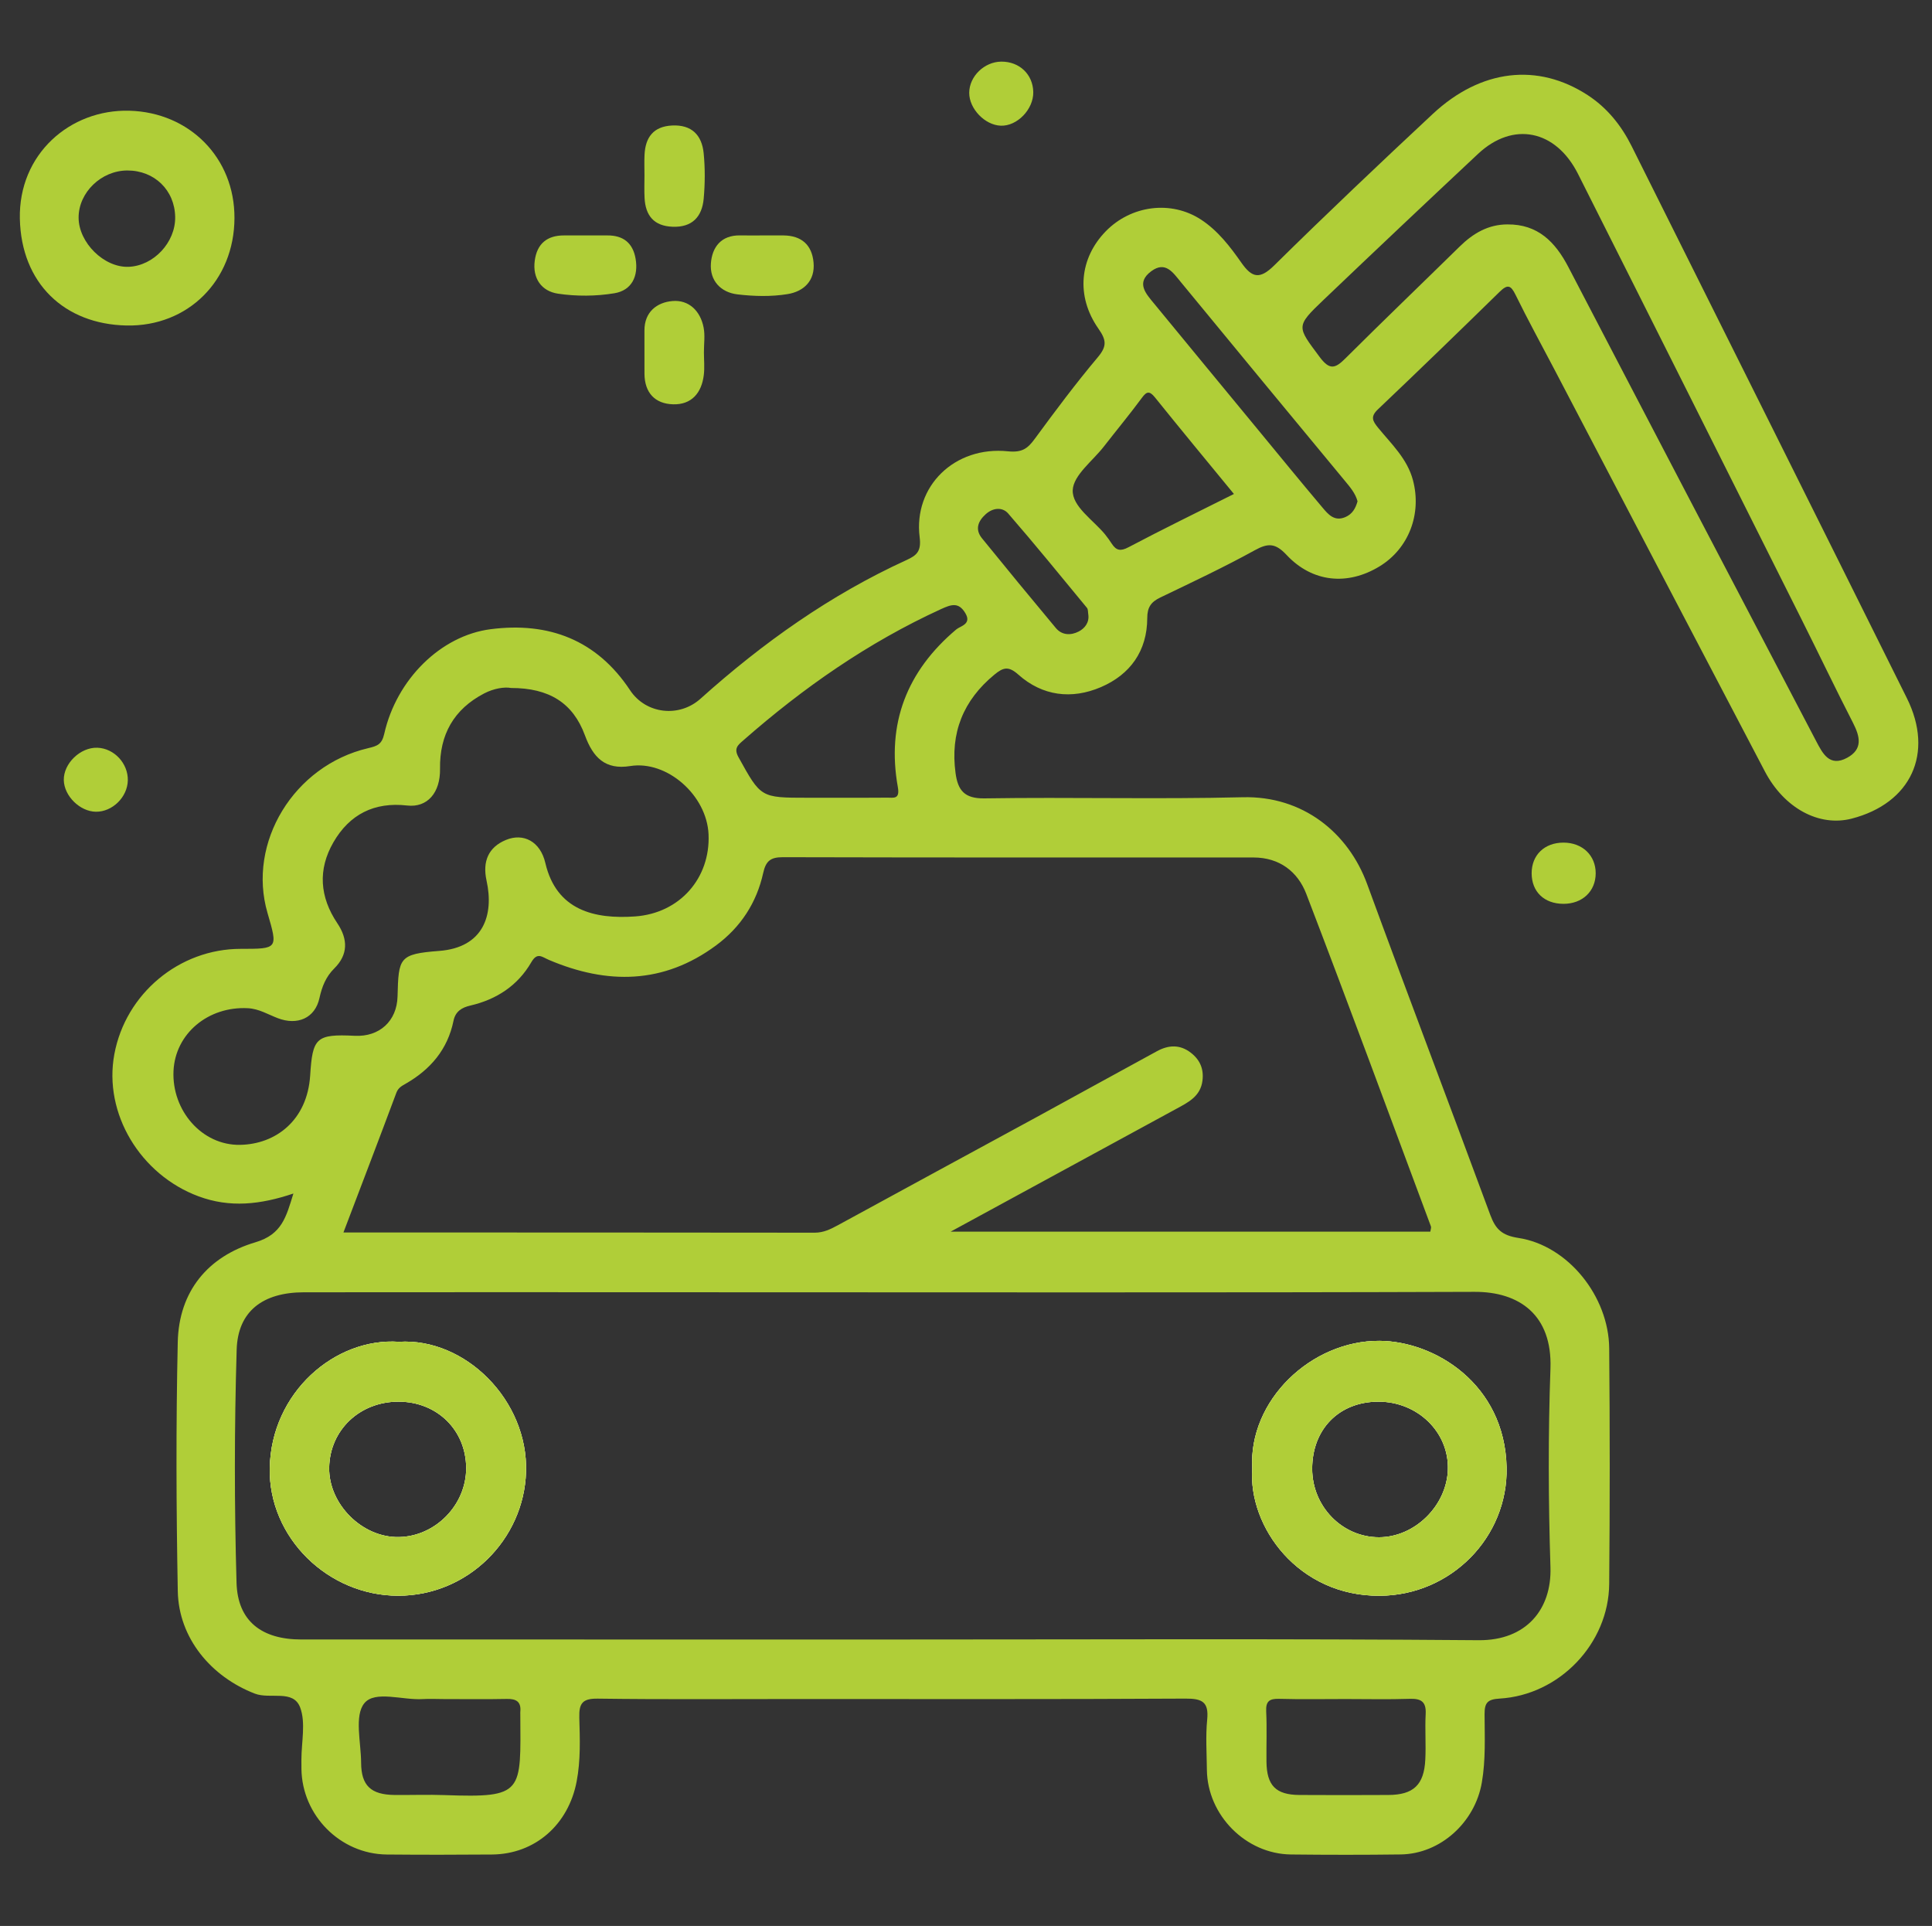 <svg xmlns="http://www.w3.org/2000/svg" xmlns:xlink="http://www.w3.org/1999/xlink" id="Layer_1" x="0px" y="0px" viewBox="0 0 612 610.02" style="enable-background:new 0 0 612 610.02;" xml:space="preserve">
<rect x="0" y="0" width="612" height="610.02" fill="#333333" stroke="none"/>
<style type="text/css">
	.st0{fill:#B0CE38;}
	.st1{fill:#FEFEFE;}
</style>
<g>
	<path class="st0" d="M126.39,425c-20.31-1.39-40.5,16.09-40.94,39.99c-0.41,22.03,18.47,40.47,40.75,40.44   c22-0.04,39.76-17.77,40.43-39.21C167.33,443.51,147.34,423.7,126.39,425z M126.35,486.85c-11.62,0.22-22.28-10.42-22.08-22.02   c0.22-11.89,9.66-20.87,21.96-20.87c12.23,0.01,21.4,9.01,21.44,21.05C147.7,476.64,137.96,486.64,126.35,486.85z M436.99,424.7   c-21.6-0.13-41.56,18.83-40.31,40.46c-1.32,18.48,14.62,40.47,40.41,40.28c22.53-0.14,40.65-18.54,40.15-40.69   C476.67,438.27,454.38,424.8,436.99,424.7z M436.82,486.91c-11.63,0.01-21.15-9.73-21.16-21.67c-0.01-12.59,8.52-21.25,20.96-21.28   c12.44-0.01,22.38,9.65,22.03,21.48C458.3,476.92,448.16,486.91,436.82,486.91z M436.99,424.7c-21.6-0.13-41.56,18.83-40.31,40.46   c-1.32,18.48,14.62,40.47,40.41,40.28c22.53-0.14,40.65-18.54,40.15-40.69C476.67,438.27,454.38,424.8,436.99,424.7z    M436.82,486.91c-11.63,0.01-21.15-9.73-21.16-21.67c-0.01-12.59,8.52-21.25,20.96-21.28c12.44-0.01,22.38,9.65,22.03,21.48   C458.3,476.92,448.16,486.91,436.82,486.91z M126.39,425c-20.31-1.39-40.5,16.09-40.94,39.99c-0.41,22.03,18.47,40.47,40.75,40.44   c22-0.04,39.76-17.77,40.43-39.21C167.33,443.51,147.34,423.7,126.39,425z M126.35,486.85c-11.62,0.22-22.28-10.42-22.08-22.02   c0.22-11.89,9.66-20.87,21.96-20.87c12.23,0.01,21.4,9.01,21.44,21.05C147.7,476.64,137.96,486.64,126.35,486.85z M126.39,425   c-20.31-1.39-40.5,16.09-40.94,39.99c-0.41,22.03,18.47,40.47,40.75,40.44c22-0.04,39.76-17.77,40.43-39.21   C167.33,443.51,147.34,423.7,126.39,425z M126.35,486.85c-11.62,0.22-22.28-10.42-22.08-22.02c0.22-11.89,9.66-20.87,21.96-20.87   c12.23,0.01,21.4,9.01,21.44,21.05C147.7,476.64,137.96,486.64,126.35,486.85z M436.99,424.7c-21.6-0.13-41.56,18.83-40.31,40.46   c-1.32,18.48,14.62,40.47,40.41,40.28c22.53-0.14,40.65-18.54,40.15-40.69C476.67,438.27,454.38,424.8,436.99,424.7z    M436.82,486.91c-11.63,0.01-21.15-9.73-21.16-21.67c-0.01-12.59,8.52-21.25,20.96-21.28c12.44-0.01,22.38,9.65,22.03,21.48   C458.3,476.92,448.16,486.91,436.82,486.91z M436.99,424.7c-21.6-0.13-41.56,18.83-40.31,40.46   c-1.32,18.48,14.62,40.47,40.41,40.28c22.53-0.14,40.65-18.54,40.15-40.69C476.67,438.27,454.38,424.8,436.99,424.7z    M436.82,486.91c-11.63,0.01-21.15-9.73-21.16-21.67c-0.01-12.59,8.52-21.25,20.96-21.28c12.44-0.01,22.38,9.65,22.03,21.48   C458.3,476.92,448.16,486.91,436.82,486.91z M126.39,425c-20.31-1.39-40.5,16.09-40.94,39.99c-0.41,22.03,18.47,40.47,40.75,40.44   c22-0.04,39.76-17.77,40.43-39.21C167.33,443.51,147.34,423.7,126.39,425z M126.35,486.85c-11.62,0.22-22.28-10.42-22.08-22.02   c0.22-11.89,9.66-20.87,21.96-20.87c12.23,0.01,21.4,9.01,21.44,21.05C147.7,476.64,137.96,486.64,126.35,486.85z M126.39,425   c-20.31-1.39-40.5,16.09-40.94,39.99c-0.41,22.03,18.47,40.47,40.75,40.44c22-0.04,39.76-17.77,40.43-39.21   C167.33,443.51,147.34,423.7,126.39,425z M126.35,486.85c-11.62,0.22-22.28-10.42-22.08-22.02c0.22-11.89,9.66-20.87,21.96-20.87   c12.23,0.01,21.4,9.01,21.44,21.05C147.7,476.64,137.96,486.64,126.35,486.85z M436.99,424.7c-21.6-0.13-41.56,18.83-40.31,40.46   c-1.32,18.48,14.62,40.47,40.41,40.28c22.53-0.14,40.65-18.54,40.15-40.69C476.67,438.27,454.38,424.8,436.99,424.7z    M436.82,486.91c-11.63,0.01-21.15-9.73-21.16-21.67c-0.01-12.59,8.52-21.25,20.96-21.28c12.44-0.01,22.38,9.65,22.03,21.48   C458.3,476.92,448.16,486.91,436.82,486.91z M436.99,424.7c-21.6-0.13-41.56,18.83-40.31,40.46   c-1.32,18.48,14.62,40.47,40.41,40.28c22.53-0.14,40.65-18.54,40.15-40.69C476.67,438.27,454.38,424.8,436.99,424.7z    M436.82,486.91c-11.63,0.01-21.15-9.73-21.16-21.67c-0.01-12.59,8.52-21.25,20.96-21.28c12.44-0.01,22.38,9.65,22.03,21.48   C458.3,476.92,448.16,486.91,436.82,486.91z M126.39,425c-20.31-1.39-40.5,16.09-40.94,39.99c-0.41,22.03,18.47,40.47,40.75,40.44   c22-0.04,39.76-17.77,40.43-39.21C167.33,443.51,147.34,423.7,126.39,425z M126.35,486.85c-11.62,0.22-22.28-10.42-22.08-22.02   c0.22-11.89,9.66-20.87,21.96-20.87c12.23,0.01,21.4,9.01,21.44,21.05C147.7,476.64,137.96,486.64,126.35,486.85z M126.39,425   c-20.31-1.39-40.5,16.09-40.94,39.99c-0.41,22.03,18.47,40.47,40.75,40.44c22-0.04,39.76-17.77,40.43-39.21   C167.33,443.51,147.34,423.7,126.39,425z M126.35,486.85c-11.62,0.22-22.28-10.42-22.08-22.02c0.22-11.89,9.66-20.87,21.96-20.87   c12.23,0.01,21.4,9.01,21.44,21.05C147.7,476.64,137.96,486.64,126.35,486.85z M436.99,424.7c-21.6-0.13-41.56,18.83-40.31,40.46   c-1.32,18.48,14.62,40.47,40.41,40.28c22.53-0.14,40.65-18.54,40.15-40.69C476.67,438.27,454.38,424.8,436.99,424.7z    M436.82,486.91c-11.63,0.01-21.15-9.73-21.16-21.67c-0.01-12.59,8.52-21.25,20.96-21.28c12.44-0.01,22.38,9.65,22.03,21.48   C458.3,476.92,448.16,486.91,436.82,486.91z M436.99,424.7c-21.6-0.13-41.56,18.83-40.31,40.46   c-1.32,18.48,14.62,40.47,40.41,40.28c22.53-0.14,40.65-18.54,40.15-40.69C476.67,438.27,454.38,424.8,436.99,424.7z    M436.82,486.91c-11.63,0.01-21.15-9.73-21.16-21.67c-0.01-12.59,8.52-21.25,20.96-21.28c12.44-0.01,22.38,9.65,22.03,21.48   C458.3,476.92,448.16,486.91,436.82,486.91z M126.39,425c-20.31-1.39-40.5,16.09-40.94,39.99c-0.41,22.03,18.47,40.47,40.75,40.44   c22-0.04,39.76-17.77,40.43-39.21C167.33,443.51,147.34,423.7,126.39,425z M126.35,486.85c-11.62,0.22-22.28-10.42-22.08-22.02   c0.22-11.89,9.66-20.87,21.96-20.87c12.23,0.01,21.4,9.01,21.44,21.05C147.7,476.64,137.96,486.64,126.35,486.85z M604.04,221.13   c-28.97-58.3-58.09-116.57-87.17-174.81c-3.27-6.55-7.74-12.15-13.94-16.19c-15.8-10.28-33.8-8.27-49.06,5.95   c-16.93,15.8-33.77,31.75-50.27,48.02c-4.58,4.51-7.03,3.87-10.36-0.88c-3.59-5.13-7.47-10.18-12.79-13.66   c-9.49-6.2-22.16-4.53-30.19,3.71c-8.29,8.52-9.52,20.51-2.33,30.8c2.59,3.69,2.74,5.62-0.2,9.11   c-6.97,8.29-13.46,16.98-19.86,25.7c-2.27,3.11-3.98,4.53-8.56,4.07c-16.9-1.75-30.01,11.05-27.99,27.2   c0.56,4.45-0.9,5.74-4.1,7.21c-24.21,11.05-45.62,26.28-65.33,43.96c-6.72,6.04-17.28,4.9-22.31-2.71   c-10.55-15.93-25.74-21.68-44.14-19.32c-15.83,2.03-29.84,15.91-33.72,33.14c-0.77,3.36-2.16,3.85-5.11,4.55   c-23.55,5.5-38.36,29.96-31.87,52.19c3.32,11.37,3.32,11.37-8.5,11.37c-19.45,0-36.46,14.18-40.02,33.39   c-3.49,18.77,8.26,38.18,26.71,45.01c9.89,3.66,19.48,2.64,30.01-0.9c-2.3,7.47-3.65,12.96-12.02,15.44   c-15.05,4.46-24.25,15.54-24.61,31.61c-0.58,26.29-0.48,52.61,0.01,78.9c0.28,14.92,10.6,27.12,24.41,32.45   c4.87,1.87,12.18-1.43,14.36,4.4c1.81,4.87,0.39,10.97,0.39,16.51c0,0.97,0,1.93,0.01,2.9c0.17,14.76,12.28,27,27.02,27.15   c11.11,0.1,22.22,0.09,33.32,0c13.73-0.1,24.26-9.53,26.84-23.15c1.29-6.75,1.03-13.47,0.84-20.19c-0.13-4.64,1.06-6.1,5.92-6.03   c20.76,0.28,41.52,0.12,62.29,0.12c41.27,0,82.55,0.1,123.84-0.13c5.29-0.03,7.4,1.07,6.84,6.69c-0.52,5.26-0.14,10.62-0.09,15.92   c0.19,14.33,12.33,26.6,26.62,26.76c11.59,0.13,23.18,0.14,34.77-0.01c12.63-0.17,23.54-10.21,25.7-22.76   c1.25-7.21,0.9-14.43,0.87-21.66c-0.01-3.62,0.91-4.72,4.79-4.95c18.95-1.13,34.53-17.44,34.69-36.32c0.22-24.87,0.22-49.73,0-74.6   c-0.14-16.51-13.08-32.59-28.75-34.98c-5.24-0.8-7.24-2.77-8.91-7.27c-12.91-34.97-26.19-69.81-39.01-104.8   c-5.97-16.3-20.4-28-39.4-27.52c-27.26,0.68-54.55-0.07-81.83,0.36c-6.4,0.1-8.42-2.61-9.15-7.97   c-1.74-12.73,2.39-23.06,12.31-31.23c2.75-2.27,4.45-2.8,7.56-0.01c7.66,6.82,16.92,7.94,26.18,3.97c9.3-4,14.64-11.47,14.67-21.87   c0-3.4,1.19-5.1,4.1-6.5c10.07-4.84,20.18-9.59,29.96-14.98c4.24-2.35,6.56-2.26,10.05,1.46c8.18,8.76,19.35,9.81,29.46,3.65   c9.27-5.65,13.44-16.6,10.59-27.32c-1.81-6.79-6.81-11.43-11.01-16.56c-1.84-2.25-2.49-3.56-0.07-5.87   c12.95-12.3,25.78-24.73,38.55-37.23c2.49-2.43,3.52-2.14,5.03,0.96c3.88,7.92,8.14,15.67,12.24,23.5   c22.24,42.5,44.46,85,66.74,127.46c6.14,11.7,17.19,17.6,27.48,14.96C605.32,254.45,612.75,238.64,604.04,221.13z M76.07,362.62   c-12.1,0.23-21.67-10.89-21.11-23.38c0.54-11.85,10.98-20.56,23.57-19.9c3.52,0.19,6.33,1.96,9.42,3.14   c6.23,2.42,11.85,0.03,13.24-6.34c0.81-3.65,2.03-6.75,4.69-9.39c4.48-4.42,4.32-9.34,0.99-14.3c-5.61-8.33-6.23-17.04-1.26-25.65   c5.1-8.84,12.92-12.86,23.39-11.66c6.4,0.72,10.5-4.07,10.39-11.6c-0.17-10.84,4.36-18.9,14.01-23.92c3.06-1.58,6.37-2.1,8.47-1.71   c12.08,0,19.63,4.72,23.41,14.98c2.59,7.05,6.43,11.02,14.36,9.75c11.6-1.87,24.28,9.21,24.81,21.67   c0.59,13.78-9.05,24.94-23.26,25.96c-12.83,0.91-24.93-1.88-28.44-16.92c-1.59-6.87-6.98-9.6-12.5-7.3   c-5.52,2.29-7.46,6.78-6.13,12.86c2.43,11.01-1.04,21.21-14.96,22.28c-12.79,0.99-12.91,2.11-13.23,14.43   c-0.2,7.78-5.72,12.85-13.56,12.46c-12.28-0.61-13.37,0.64-14.12,12.59C97.33,354.86,87.35,362.42,76.07,362.62z M140.88,568.58   c-5.29-0.19-10.57,0.01-15.86-0.04c-7.53-0.07-10.6-2.96-10.63-10.24c-0.03-6.45-2.19-14.86,1.01-18.8   c3.36-4.16,12.12-0.93,18.51-1.33c2.16-0.13,4.33-0.01,6.49-0.01c6.72,0,13.46,0.1,20.18-0.04c3.04-0.07,4.56,0.96,4.24,4.11   c-0.03,0.25,0,0.49,0,0.72C164.94,567.78,166.05,569.48,140.88,568.58z M451.49,557.36c-0.39,8.01-3.78,11.15-11.7,11.18   c-9.42,0.04-18.82,0.07-28.22,0c-7.46-0.06-10.31-3.01-10.39-10.55c-0.06-5.3,0.17-10.62-0.09-15.92   c-0.16-3.29,1.09-4.07,4.16-3.98c6.98,0.19,13.98,0.06,20.98,0.06c6.75,0,13.52,0.16,20.27-0.06c3.64-0.13,5.32,0.87,5.11,4.81   C451.35,547.71,451.74,552.55,451.49,557.36z M491.14,433.43c-0.75,20.98-0.67,42.02,0,63c0.42,13.25-7.63,23.21-22.73,23.09   c-62.03-0.51-124.08-0.22-186.13-0.22c-62.27,0-124.56,0-186.85-0.01c-12.47,0-20.15-5.75-20.5-17.96   c-0.71-24.6-0.7-49.24,0.04-73.82c0.36-12.21,8.31-18.16,21.28-18.19c40.56-0.06,81.11-0.01,121.67-0.01   c83.05,0,166.09,0.16,249.14-0.13C481.33,409.12,491.73,416.55,491.14,433.43z M397.08,271.6c8.18,0,13.99,4.46,16.7,11.5   c13.43,35.01,26.39,70.2,39.49,105.34c0.16,0.39-0.09,0.94-0.19,1.68H301.12c25.05-13.63,48.22-26.22,71.39-38.85   c3.78-2.06,7.79-3.95,8.4-9.02c0.45-3.66-0.78-6.56-3.69-8.81c-3.46-2.68-7.08-2.46-10.68-0.51   c-12.78,6.94-25.49,13.99-38.26,20.95c-20.96,11.41-41.94,22.76-62.87,34.2c-2.35,1.27-4.53,2.36-7.36,2.36   c-49.47-0.07-98.94-0.06-149.26-0.06c5.72-15.05,11.31-29.62,16.76-44.24c0.59-1.59,1.69-2.16,2.93-2.87   c7.88-4.51,13.33-10.88,15.18-19.96c0.61-2.98,2.65-4.19,5.33-4.81c8.31-1.93,15.02-6.32,19.31-13.72   c1.91-3.29,3.36-1.68,5.62-0.72c18.41,7.81,36.24,7.72,52.92-4.62c7.79-5.77,12.83-13.5,14.91-22.9c0.84-3.82,2.32-5.03,6.2-5.03   C297.65,271.64,347.37,271.6,397.08,271.6z M302.91,199.37c-15.66,13.21-22.11,29.8-18.5,49.95c0.7,3.93-1.35,3.32-3.38,3.33   c-6.27,0.07-12.54,0.03-18.83,0.03h-6.5c-14.8,0-14.69-0.06-21.77-12.85c-1.55-2.8-0.19-3.82,1.52-5.32   c18.99-16.67,39.53-31,62.61-41.57c3.27-1.49,5.59-2.33,7.74,1.29C307.87,197.71,304.23,198.27,302.91,199.37z M341.73,200.01   c-2.43,1.26-5.29,1.29-7.27-1.09c-7.87-9.42-15.66-18.9-23.41-28.44c-2.27-2.81-1.23-5.42,1.17-7.59c2.27-2.07,5.29-2.38,7.14-0.25   c8.52,9.81,16.7,19.89,24.96,29.9c0.39,0.49,0.29,1.39,0.42,2.09C345.11,197.21,343.59,199.04,341.73,200.01z M357.48,173.33   c-2.52,1.33-3.87,1.07-5.29-1.1c-0.65-1.01-1.36-1.98-2.11-2.93c-3.77-4.61-10.5-8.85-10.27-14.07c0.23-4.74,6.3-9.21,9.85-13.78   c3.98-5.13,8.14-10.13,11.99-15.35c1.56-2.14,2.43-2.4,4.2-0.23c8.14,10.11,16.41,20.11,25.02,30.59   C379.35,162.24,368.33,167.6,357.48,173.33z M426.2,163.77c-3.51,1.52-5.48-0.87-7.3-3.03c-6.82-8.08-13.52-16.28-20.25-24.45   c-11.01-13.36-22.05-26.71-33.04-40.1c-2.61-3.17-5.88-6.61-0.93-10.28c4.51-3.33,6.88,0.42,9.36,3.42   c17.28,20.99,34.56,41.97,51.92,62.9c1.69,2.04,3.39,4,4.07,6.55C429.4,161.03,428.39,162.81,426.2,163.77z M585.12,240.02   c-5.61,3.04-7.79-1.45-9.79-5.23c-26.23-50.03-52.42-100.08-78.51-150.19c-4.17-8-9.68-13.59-19.29-13.52   c-6.1,0-10.91,2.84-15.15,7.01c-12.05,11.82-24.23,23.51-36.2,35.43c-3.24,3.24-5,3.8-8.18-0.49c-7.21-9.69-7.62-9.56,1.33-18.11   c16.24-15.49,32.53-30.88,48.9-46.21c11.05-10.33,24.58-7.65,31.65,6.4c23.64,46.92,47.17,93.91,70.7,140.87   c5.52,10.99,10.81,22.11,16.43,33.04C589.24,233.4,590.11,237.31,585.12,240.02z M437.09,505.44   c22.53-0.14,40.65-18.54,40.15-40.69c-0.58-26.48-22.87-39.95-40.26-40.05c-21.6-0.13-41.56,18.83-40.31,40.46   C395.36,483.64,411.29,505.63,437.09,505.44z M436.62,443.96c12.44-0.01,22.38,9.65,22.03,21.48   c-0.35,11.47-10.49,21.47-21.83,21.47c-11.63,0.01-21.15-9.73-21.16-21.67C415.64,452.65,424.17,443.99,436.62,443.96z M126.39,425   c-20.31-1.39-40.5,16.09-40.94,39.99c-0.41,22.03,18.47,40.47,40.75,40.44c22-0.04,39.76-17.77,40.43-39.21   C167.33,443.51,147.34,423.7,126.39,425z M126.35,486.85c-11.62,0.22-22.28-10.42-22.08-22.02c0.22-11.89,9.66-20.87,21.96-20.87   c12.23,0.01,21.4,9.01,21.44,21.05C147.7,476.64,137.96,486.64,126.35,486.85z M126.39,425c-20.31-1.39-40.5,16.09-40.94,39.99   c-0.41,22.03,18.47,40.47,40.75,40.44c22-0.04,39.76-17.77,40.43-39.21C167.33,443.51,147.34,423.7,126.39,425z M126.35,486.85   c-11.62,0.22-22.28-10.42-22.08-22.02c0.22-11.89,9.66-20.87,21.96-20.87c12.23,0.01,21.4,9.01,21.44,21.05   C147.7,476.64,137.96,486.64,126.35,486.85z M436.99,424.7c-21.6-0.13-41.56,18.83-40.31,40.46   c-1.32,18.48,14.62,40.47,40.41,40.28c22.53-0.14,40.65-18.54,40.15-40.69C476.67,438.27,454.38,424.8,436.99,424.7z    M436.82,486.91c-11.63,0.01-21.15-9.73-21.16-21.67c-0.01-12.59,8.52-21.25,20.96-21.28c12.44-0.01,22.38,9.65,22.03,21.48   C458.3,476.92,448.16,486.91,436.82,486.91z M436.99,424.7c-21.6-0.13-41.56,18.83-40.31,40.46   c-1.32,18.48,14.62,40.47,40.41,40.28c22.53-0.14,40.65-18.54,40.15-40.69C476.67,438.27,454.38,424.8,436.99,424.7z    M436.82,486.91c-11.63,0.01-21.15-9.73-21.16-21.67c-0.01-12.59,8.52-21.25,20.96-21.28c12.44-0.01,22.38,9.65,22.03,21.48   C458.3,476.92,448.16,486.91,436.82,486.91z M126.39,425c-20.31-1.39-40.5,16.09-40.94,39.99c-0.41,22.03,18.47,40.47,40.75,40.44   c22-0.04,39.76-17.77,40.43-39.21C167.33,443.51,147.34,423.7,126.39,425z M126.35,486.85c-11.62,0.22-22.28-10.42-22.08-22.02   c0.22-11.89,9.66-20.87,21.96-20.87c12.23,0.01,21.4,9.01,21.44,21.05C147.7,476.64,137.96,486.64,126.35,486.85z M126.39,425   c-20.31-1.39-40.5,16.09-40.94,39.99c-0.41,22.03,18.47,40.47,40.75,40.44c22-0.04,39.76-17.77,40.43-39.21   C167.33,443.51,147.34,423.7,126.39,425z M126.35,486.85c-11.62,0.22-22.28-10.42-22.08-22.02c0.22-11.89,9.66-20.87,21.96-20.87   c12.23,0.01,21.4,9.01,21.44,21.05C147.7,476.64,137.96,486.64,126.35,486.85z M436.99,424.7c-21.6-0.13-41.56,18.83-40.31,40.46   c-1.32,18.48,14.62,40.47,40.41,40.28c22.53-0.14,40.65-18.54,40.15-40.69C476.67,438.27,454.38,424.8,436.99,424.7z    M436.82,486.91c-11.63,0.01-21.15-9.73-21.16-21.67c-0.01-12.59,8.52-21.25,20.96-21.28c12.44-0.01,22.38,9.65,22.03,21.48   C458.3,476.92,448.16,486.91,436.82,486.91z M436.99,424.7c-21.6-0.13-41.56,18.83-40.31,40.46   c-1.32,18.48,14.62,40.47,40.41,40.28c22.53-0.14,40.65-18.54,40.15-40.69C476.67,438.27,454.38,424.8,436.99,424.7z    M436.82,486.91c-11.63,0.01-21.15-9.73-21.16-21.67c-0.01-12.59,8.52-21.25,20.96-21.28c12.44-0.01,22.38,9.65,22.03,21.48   C458.3,476.92,448.16,486.91,436.82,486.91z M126.39,425c-20.31-1.39-40.5,16.09-40.94,39.99c-0.41,22.03,18.47,40.47,40.75,40.44   c22-0.04,39.76-17.77,40.43-39.21C167.33,443.51,147.34,423.7,126.39,425z M126.35,486.85c-11.62,0.22-22.28-10.42-22.08-22.02   c0.22-11.89,9.66-20.87,21.96-20.87c12.23,0.01,21.4,9.01,21.44,21.05C147.7,476.64,137.96,486.64,126.35,486.85z M126.39,425   c-20.31-1.39-40.5,16.09-40.94,39.99c-0.41,22.03,18.47,40.47,40.75,40.44c22-0.04,39.76-17.77,40.43-39.21   C167.33,443.51,147.34,423.7,126.39,425z M126.35,486.85c-11.62,0.22-22.28-10.42-22.08-22.02c0.22-11.89,9.66-20.87,21.96-20.87   c12.23,0.01,21.4,9.01,21.44,21.05C147.7,476.64,137.96,486.64,126.35,486.85z M436.99,424.7c-21.6-0.13-41.56,18.83-40.31,40.46   c-1.32,18.48,14.62,40.47,40.41,40.28c22.53-0.14,40.65-18.54,40.15-40.69C476.67,438.27,454.38,424.8,436.99,424.7z    M436.82,486.91c-11.63,0.01-21.15-9.73-21.16-21.67c-0.01-12.59,8.52-21.25,20.96-21.28c12.44-0.01,22.38,9.65,22.03,21.48   C458.3,476.92,448.16,486.91,436.82,486.91z M436.99,424.7c-21.6-0.13-41.56,18.83-40.31,40.46   c-1.32,18.48,14.62,40.47,40.41,40.28c22.53-0.14,40.65-18.54,40.15-40.69C476.67,438.27,454.38,424.8,436.99,424.7z    M436.82,486.91c-11.63,0.01-21.15-9.73-21.16-21.67c-0.01-12.59,8.52-21.25,20.96-21.28c12.44-0.01,22.38,9.65,22.03,21.48   C458.3,476.92,448.16,486.91,436.82,486.91z M126.39,425c-20.31-1.39-40.5,16.09-40.94,39.99c-0.41,22.03,18.47,40.47,40.75,40.44   c22-0.04,39.76-17.77,40.43-39.21C167.33,443.51,147.34,423.7,126.39,425z M126.35,486.85c-11.62,0.22-22.28-10.42-22.08-22.02   c0.22-11.89,9.66-20.87,21.96-20.87c12.23,0.01,21.4,9.01,21.44,21.05C147.7,476.64,137.96,486.64,126.35,486.85z M126.39,425   c-20.31-1.39-40.5,16.09-40.94,39.99c-0.41,22.03,18.47,40.47,40.75,40.44c22-0.04,39.76-17.77,40.43-39.21   C167.33,443.51,147.34,423.7,126.39,425z M126.35,486.85c-11.62,0.22-22.28-10.42-22.08-22.02c0.22-11.89,9.66-20.87,21.96-20.87   c12.23,0.01,21.4,9.01,21.44,21.05C147.7,476.64,137.96,486.64,126.35,486.85z M436.99,424.7c-21.6-0.13-41.56,18.83-40.31,40.46   c-1.32,18.48,14.62,40.47,40.41,40.28c22.53-0.14,40.65-18.54,40.15-40.69C476.67,438.27,454.38,424.8,436.99,424.7z    M436.82,486.91c-11.63,0.01-21.15-9.73-21.16-21.67c-0.01-12.59,8.52-21.25,20.96-21.28c12.44-0.01,22.38,9.65,22.03,21.48   C458.3,476.92,448.16,486.91,436.82,486.91z M436.99,424.7c-21.6-0.13-41.56,18.83-40.31,40.46   c-1.32,18.48,14.62,40.47,40.41,40.28c22.53-0.14,40.65-18.54,40.15-40.69C476.67,438.27,454.38,424.8,436.99,424.7z    M436.82,486.91c-11.63,0.01-21.15-9.73-21.16-21.67c-0.01-12.59,8.52-21.25,20.96-21.28c12.44-0.01,22.38,9.65,22.03,21.48   C458.3,476.92,448.16,486.91,436.82,486.91z M126.39,425c-20.31-1.39-40.5,16.09-40.94,39.99c-0.41,22.03,18.47,40.47,40.75,40.44   c22-0.04,39.76-17.77,40.43-39.21C167.33,443.51,147.34,423.7,126.39,425z M126.35,486.85c-11.62,0.22-22.28-10.42-22.08-22.02   c0.22-11.89,9.66-20.87,21.96-20.87c12.23,0.01,21.4,9.01,21.44,21.05C147.7,476.64,137.96,486.64,126.35,486.85z"></path>
	<path class="st0" d="M40.98,35.07C22.14,34.57,5.84,48.86,6.29,69.3c0.45,20.37,14.04,33.39,33.79,33.8   c19.47,0.39,34.13-14.24,34.19-34.01C74.36,49.97,59.99,35.58,40.98,35.07z M40.78,84.51c-7.79,0.32-15.89-7.65-15.88-15.62   c0.01-7.94,7.17-14.86,15.41-14.89c8.6-0.03,15.05,6.23,15.18,14.75C55.61,76.76,48.69,84.18,40.78,84.51z"></path>
	<path class="st0" d="M222.98,111.62c0.01,2.39,0.25,4.82-0.04,7.18c-0.69,5.68-3.89,9.43-9.74,9.26c-5.75-0.17-9.01-3.69-9.05-9.68   c-0.03-4.55,0.02-9.1-0.01-13.65c-0.04-5.97,4.01-8.96,8.86-9.38c5.17-0.45,8.86,3.1,9.88,8.38   C223.38,106.27,222.97,108.98,222.98,111.62z"></path>
	<path class="st0" d="M185.9,74.57c2.16,0,4.33,0.02,6.49,0c5.06-0.04,8.1,2.42,8.95,7.39c0.95,5.55-1.25,10.01-6.69,10.92   c-5.83,0.97-12.05,1.01-17.89,0.14c-5.2-0.78-8.14-4.8-7.36-10.51c0.73-5.32,3.91-7.97,9.3-7.94   C181.1,74.58,183.5,74.57,185.9,74.57z"></path>
	<path class="st0" d="M204.15,55.5c0-2.16-0.09-4.33,0.02-6.48c0.27-5.54,2.82-8.97,8.72-9.27c6.2-0.31,9.44,3.04,10.01,8.77   c0.47,4.76,0.44,9.63,0.01,14.39c-0.51,5.73-3.63,9.16-9.87,8.91c-5.89-0.23-8.57-3.53-8.86-9.12   C204.05,60.31,204.15,57.9,204.15,55.5z"></path>
	<path class="st0" d="M241.71,74.57c2.17,0,4.34-0.02,6.51,0c5.67,0.07,8.98,2.98,9.49,8.57c0.54,5.87-3.21,9.21-8.25,10.02   c-5.17,0.84-10.64,0.7-15.87,0.08c-5.33-0.64-8.8-4.4-8.4-9.82c0.38-5.14,3.25-8.97,9.28-8.86   C236.89,74.61,239.3,74.57,241.71,74.57z"></path>
	<path class="st0" d="M317.18,19.52c5.74-0.04,10.01,4.02,10.13,9.62c0.11,5.48-5.12,10.89-10.33,10.67   c-5.04-0.21-9.98-5.38-9.96-10.42C307.04,24.19,311.8,19.56,317.18,19.52z"></path>
	<path class="st0" d="M505.47,276.62c-0.02,5.69-4.21,9.66-10.21,9.66c-6.11-0.01-10.08-3.83-10.08-9.69c0-5.79,4.08-9.71,10.11-9.7   C501.26,266.9,505.48,270.94,505.47,276.62z"></path>
	<path class="st0" d="M40.49,247.18c-0.11,5.3-4.89,9.99-10.11,9.93c-5.07-0.06-10.07-5-10.17-10.02   c-0.1-5.28,5.27-10.45,10.64-10.25C36.15,237.02,40.6,241.79,40.49,247.18z"></path>
	<path class="st1" d="M126.39,425c-20.31-1.39-40.5,16.09-40.94,39.99c-0.41,22.03,18.47,40.47,40.75,40.44   c22-0.04,39.76-17.77,40.43-39.21C167.33,443.51,147.34,423.7,126.39,425z M126.35,486.85c-11.62,0.22-22.28-10.42-22.08-22.02   c0.22-11.89,9.66-20.87,21.96-20.87c12.23,0.01,21.4,9.01,21.44,21.05C147.7,476.64,137.96,486.64,126.35,486.85z"></path>
	<path class="st1" d="M436.99,424.7c-21.6-0.13-41.56,18.83-40.31,40.46c-1.32,18.48,14.62,40.47,40.41,40.28   c22.53-0.14,40.65-18.54,40.15-40.69C476.67,438.27,454.38,424.8,436.99,424.7z M436.82,486.91c-11.63,0.01-21.15-9.73-21.16-21.67   c-0.01-12.59,8.52-21.25,20.96-21.28c12.44-0.01,22.38,9.65,22.03,21.48C458.3,476.92,448.16,486.91,436.82,486.91z"></path>
	<path class="st0" d="M436.99,424.7c-21.6-0.13-41.56,18.83-40.31,40.46c-1.32,18.48,14.62,40.47,40.41,40.28   c22.53-0.14,40.65-18.54,40.15-40.69C476.67,438.27,454.38,424.8,436.99,424.7z M436.82,486.91c-11.63,0.01-21.15-9.73-21.16-21.67   c-0.01-12.59,8.52-21.25,20.96-21.28c12.44-0.01,22.38,9.65,22.03,21.48C458.3,476.92,448.16,486.91,436.82,486.91z"></path>
	<path class="st0" d="M126.39,425c-20.31-1.39-40.5,16.09-40.94,39.99c-0.41,22.03,18.47,40.47,40.75,40.44   c22-0.04,39.76-17.77,40.43-39.21C167.33,443.51,147.34,423.7,126.39,425z M126.35,486.85c-11.62,0.22-22.28-10.42-22.08-22.02   c0.22-11.89,9.66-20.87,21.96-20.87c12.23,0.01,21.4,9.01,21.44,21.05C147.7,476.64,137.96,486.64,126.35,486.85z"></path>
</g>
</svg>